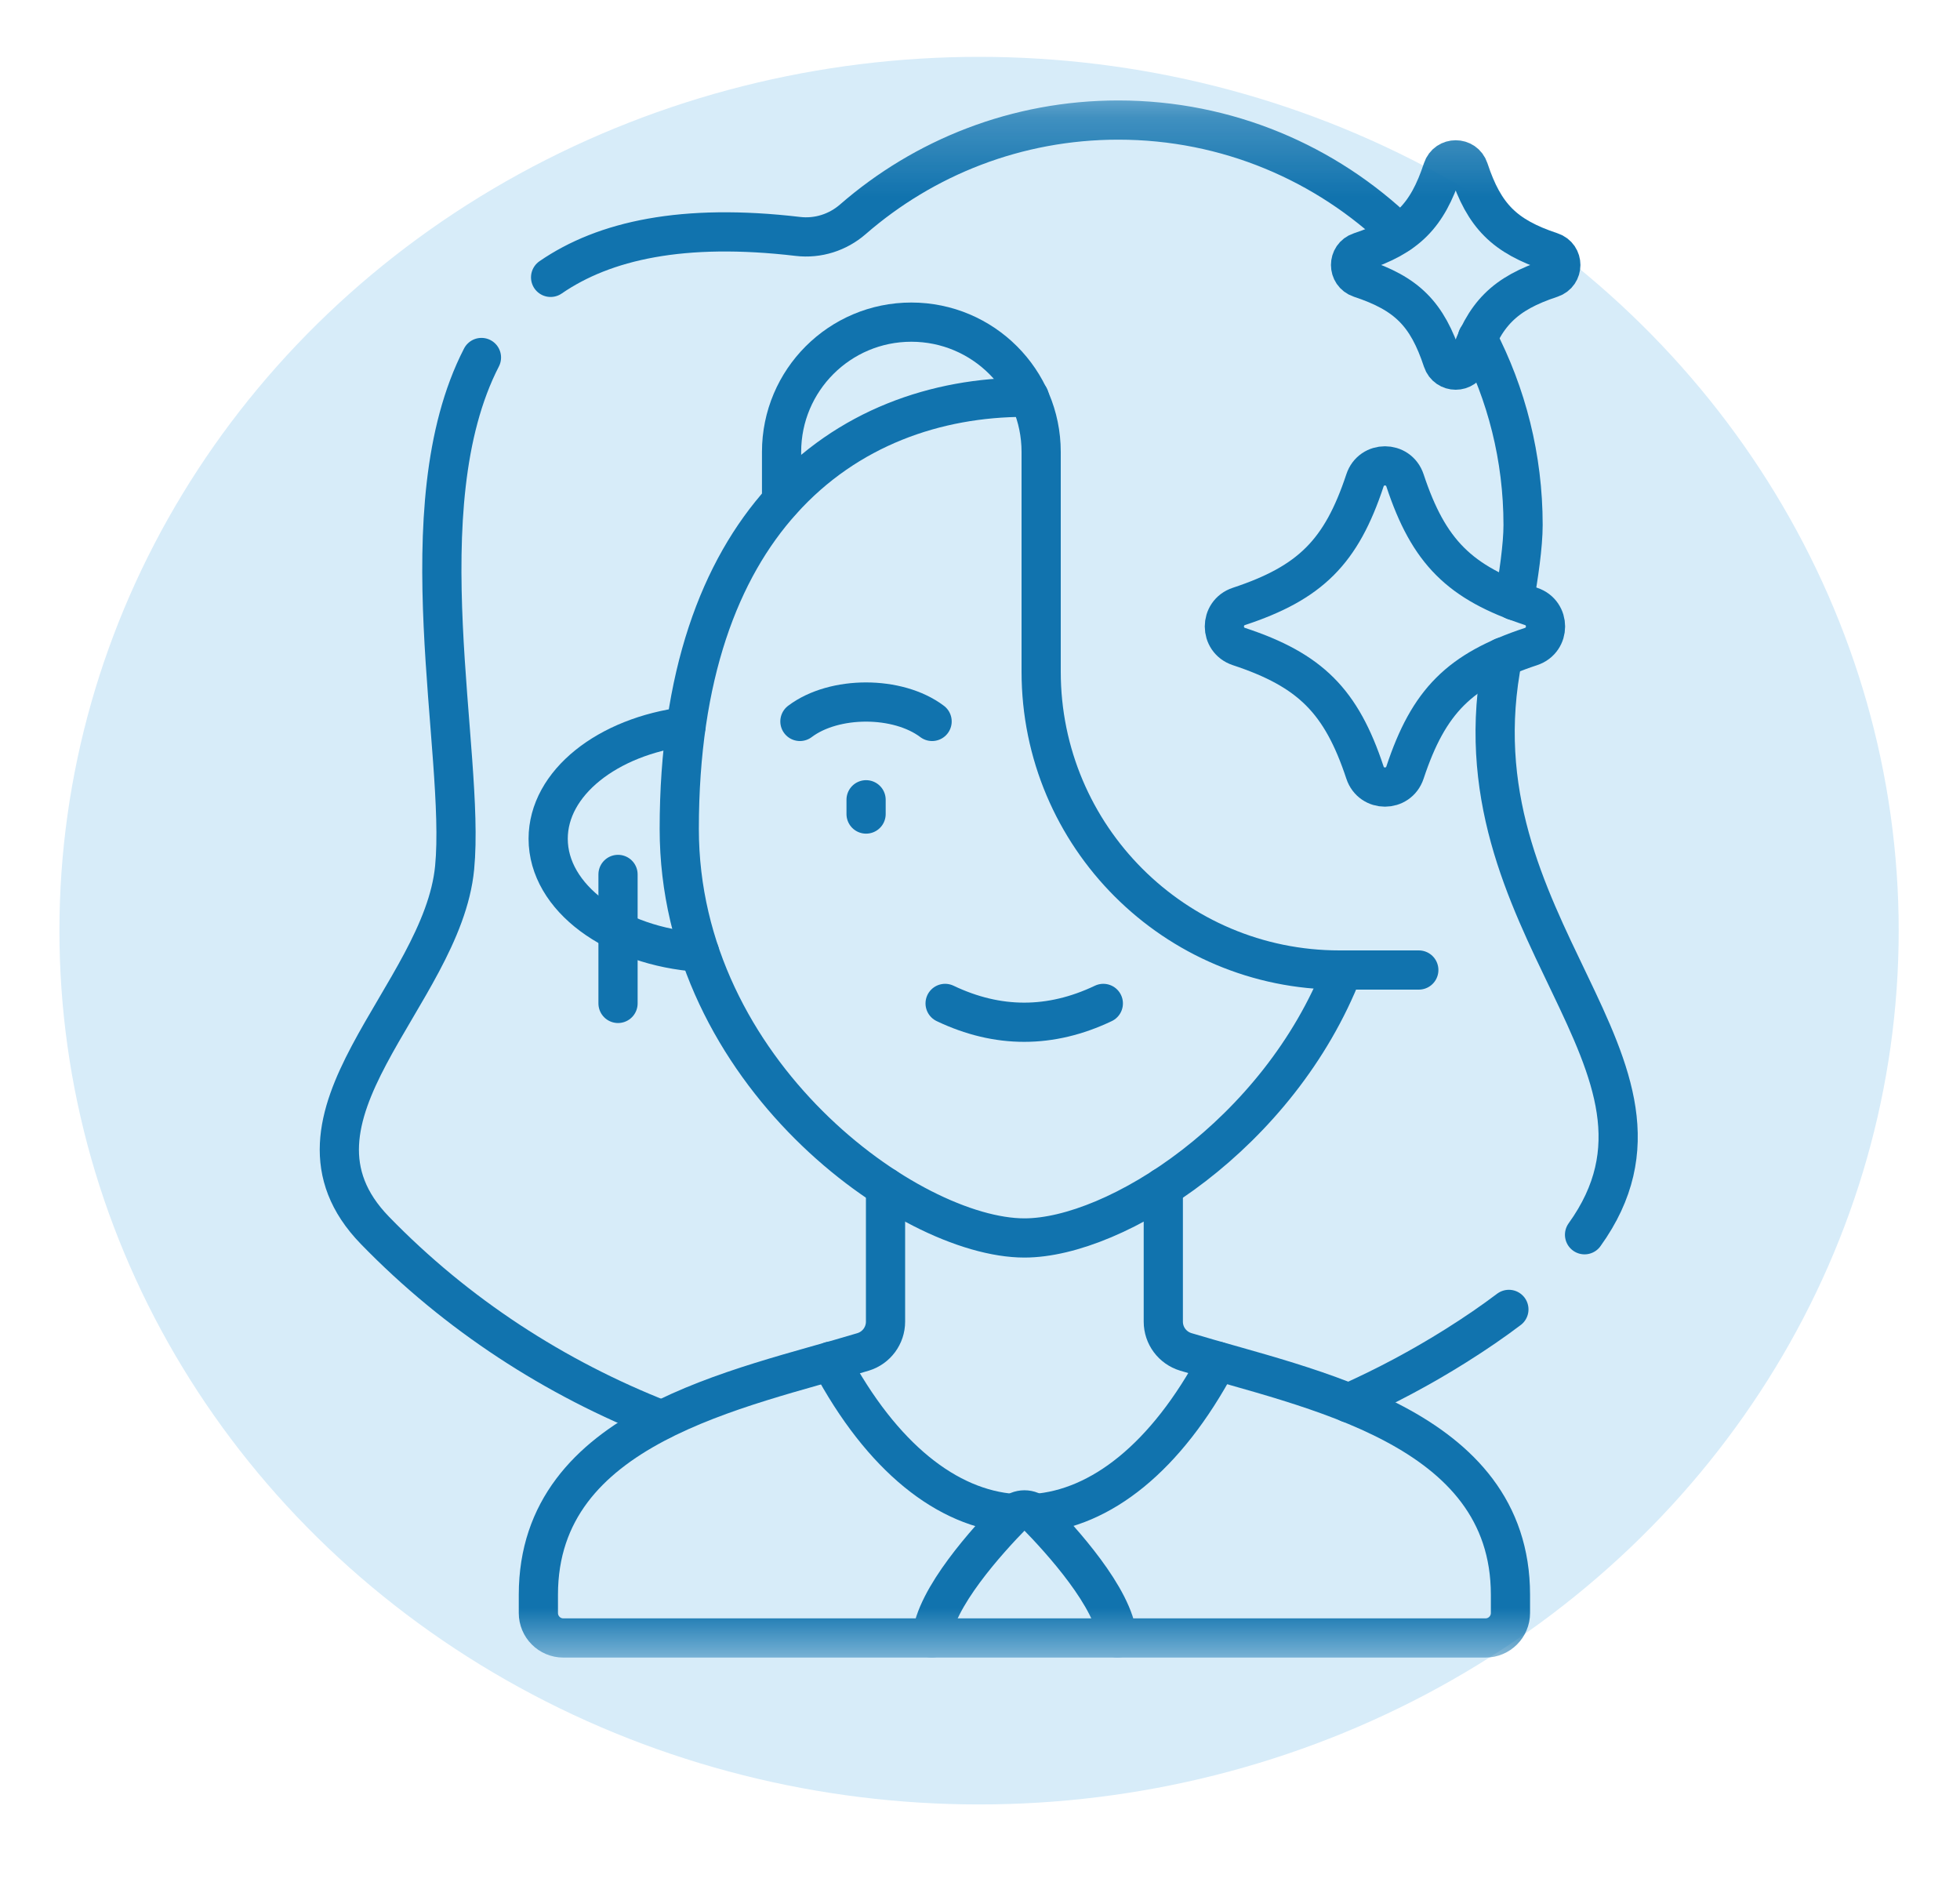 <svg xmlns="http://www.w3.org/2000/svg" fill="none" viewBox="0 0 25 24" height="24" width="25">
<ellipse fill="#D7ECF9" ry="11.143" rx="11.73" cy="11.868" cx="12.488"></ellipse>
<g clip-path="url(#clip0_7408_12044)">
<mask height="21" width="21" y="1" x="2" maskUnits="userSpaceOnUse" style="mask-type:luminance" id="mask0_7408_12044">
<path fill="white" d="M2.516 1.239H22.456V21.18H2.516V1.239Z"></path>
</mask>
<g mask="url(#mask0_7408_12044)">
<path stroke-linejoin="round" stroke-linecap="round" stroke-miterlimit="10" stroke-width="0.5" stroke="#1173AE" d="M17.203 17.891C17.671 17.682 18.128 17.439 18.569 17.162C18.821 17.004 19.046 16.849 19.246 16.698"></path>
<path stroke-linejoin="round" stroke-linecap="round" stroke-miterlimit="10" stroke-width="0.5" stroke="#1173AE" d="M8.44 18.109C7.081 17.576 5.829 16.768 4.782 15.69C3.386 14.252 5.642 12.704 5.799 11.064C5.94 9.598 5.156 6.472 6.141 4.559"></path>
<path stroke-linejoin="round" stroke-linecap="round" stroke-miterlimit="10" stroke-width="0.5" stroke="#1173AE" d="M7.023 3.537C7.709 3.065 8.714 2.843 10.177 3.015C10.431 3.045 10.685 2.965 10.878 2.797C11.785 2.008 12.968 1.531 14.264 1.531C15.655 1.531 16.919 2.082 17.847 2.977"></path>
<path stroke-linejoin="round" stroke-linecap="round" stroke-miterlimit="10" stroke-width="0.5" stroke="#1173AE" d="M19.168 8.379C18.472 11.838 21.784 13.559 20.211 15.746"></path>
<path stroke-linejoin="round" stroke-linecap="round" stroke-miterlimit="10" stroke-width="0.5" stroke="#1173AE" d="M18.844 4.308C19.216 5.022 19.427 5.834 19.427 6.695C19.427 6.961 19.369 7.349 19.314 7.659"></path>
<path stroke-linejoin="round" stroke-linecap="round" stroke-miterlimit="10" stroke-width="0.5" stroke="#1173AE" d="M8.922 12.144C7.838 12.068 6.992 11.449 6.992 10.696C6.992 9.984 7.749 9.391 8.749 9.265"></path>
<path stroke-linejoin="round" stroke-linecap="round" stroke-miterlimit="10" stroke-width="0.5" stroke="#1173AE" d="M14.838 15.14V16.854C14.838 17.032 14.954 17.188 15.125 17.24C16.696 17.715 19.266 18.18 19.266 20.337V20.57C19.266 20.745 19.124 20.888 18.948 20.888H7.185C7.009 20.888 6.867 20.745 6.867 20.57V20.337C6.867 18.18 9.438 17.715 11.009 17.24C11.179 17.188 11.295 17.032 11.295 16.854V15.14"></path>
<path stroke-linejoin="round" stroke-linecap="round" stroke-miterlimit="10" stroke-width="0.5" stroke="#1173AE" d="M14.252 20.888C14.21 20.38 13.532 19.636 13.221 19.319C13.136 19.233 12.998 19.233 12.914 19.319C12.603 19.636 11.925 20.38 11.883 20.888"></path>
<path stroke-linejoin="round" stroke-linecap="round" stroke-miterlimit="10" stroke-width="0.5" stroke="#1173AE" d="M15.529 17.359C14.872 18.592 14.038 19.239 13.195 19.301"></path>
<path stroke-linejoin="round" stroke-linecap="round" stroke-miterlimit="10" stroke-width="0.5" stroke="#1173AE" d="M12.928 19.301C12.085 19.239 11.251 18.592 10.594 17.359"></path>
<path stroke-linejoin="round" stroke-linecap="round" stroke-miterlimit="10" stroke-width="0.5" stroke="#1173AE" d="M13.13 5.066C13.112 5.066 13.094 5.066 13.076 5.066C11.941 5.066 10.806 5.457 9.972 6.385C9.184 7.26 8.664 8.614 8.664 10.57C8.664 13.681 11.6 15.787 13.067 15.787C14.229 15.787 16.313 14.465 17.129 12.37"></path>
<path stroke-linejoin="round" stroke-linecap="round" stroke-miterlimit="10" stroke-width="0.5" stroke="#1173AE" d="M12.055 12.796C12.727 13.116 13.4 13.116 14.073 12.796"></path>
<path stroke-linejoin="round" stroke-linecap="round" stroke-miterlimit="10" stroke-width="0.5" stroke="#1173AE" d="M10.203 9.2C10.64 8.87 11.452 8.87 11.889 9.2"></path>
<path stroke-linejoin="round" stroke-linecap="round" stroke-miterlimit="10" stroke-width="0.5" stroke="#1173AE" d="M11.047 10.199V10.381"></path>
<path stroke-linejoin="round" stroke-linecap="round" stroke-miterlimit="10" stroke-width="0.5" stroke="#1173AE" d="M9.969 6.385V5.763C9.969 4.849 10.71 4.108 11.624 4.108C12.539 4.108 13.28 4.849 13.28 5.763V8.565C13.28 10.666 14.984 12.37 17.085 12.37H18.097"></path>
<path stroke-linejoin="round" stroke-linecap="round" stroke-miterlimit="10" stroke-width="0.5" stroke="#1173AE" d="M7.883 11.151V12.796"></path>
<path stroke-linejoin="round" stroke-linecap="round" stroke-miterlimit="10" stroke-width="0.5" stroke="#1173AE" d="M15.803 8.245C16.714 8.546 17.108 8.94 17.41 9.851C17.491 10.099 17.839 10.099 17.921 9.851C18.223 8.94 18.617 8.546 19.528 8.245C19.775 8.163 19.775 7.815 19.528 7.733C18.617 7.432 18.223 7.038 17.921 6.127C17.839 5.879 17.491 5.879 17.41 6.127C17.108 7.038 16.714 7.432 15.803 7.733C15.555 7.815 15.555 8.163 15.803 8.245Z"></path>
<path stroke-linejoin="round" stroke-linecap="round" stroke-miterlimit="10" stroke-width="0.5" stroke="#1173AE" d="M17.348 3.547C17.945 3.744 18.203 4.002 18.4 4.598C18.454 4.761 18.681 4.761 18.735 4.598C18.932 4.002 19.19 3.744 19.787 3.547C19.949 3.493 19.949 3.265 19.787 3.212C19.19 3.014 18.932 2.756 18.735 2.16C18.681 1.998 18.454 1.998 18.4 2.16C18.203 2.756 17.945 3.014 17.348 3.212C17.186 3.265 17.186 3.493 17.348 3.547Z"></path>
</g>
</g>
<defs>
<clipPath id="clip0_7408_12044">
<rect transform="translate(2.516 1.239)" fill="white" height="19.941" width="19.941"></rect>
</clipPath>
</defs>
</svg>
